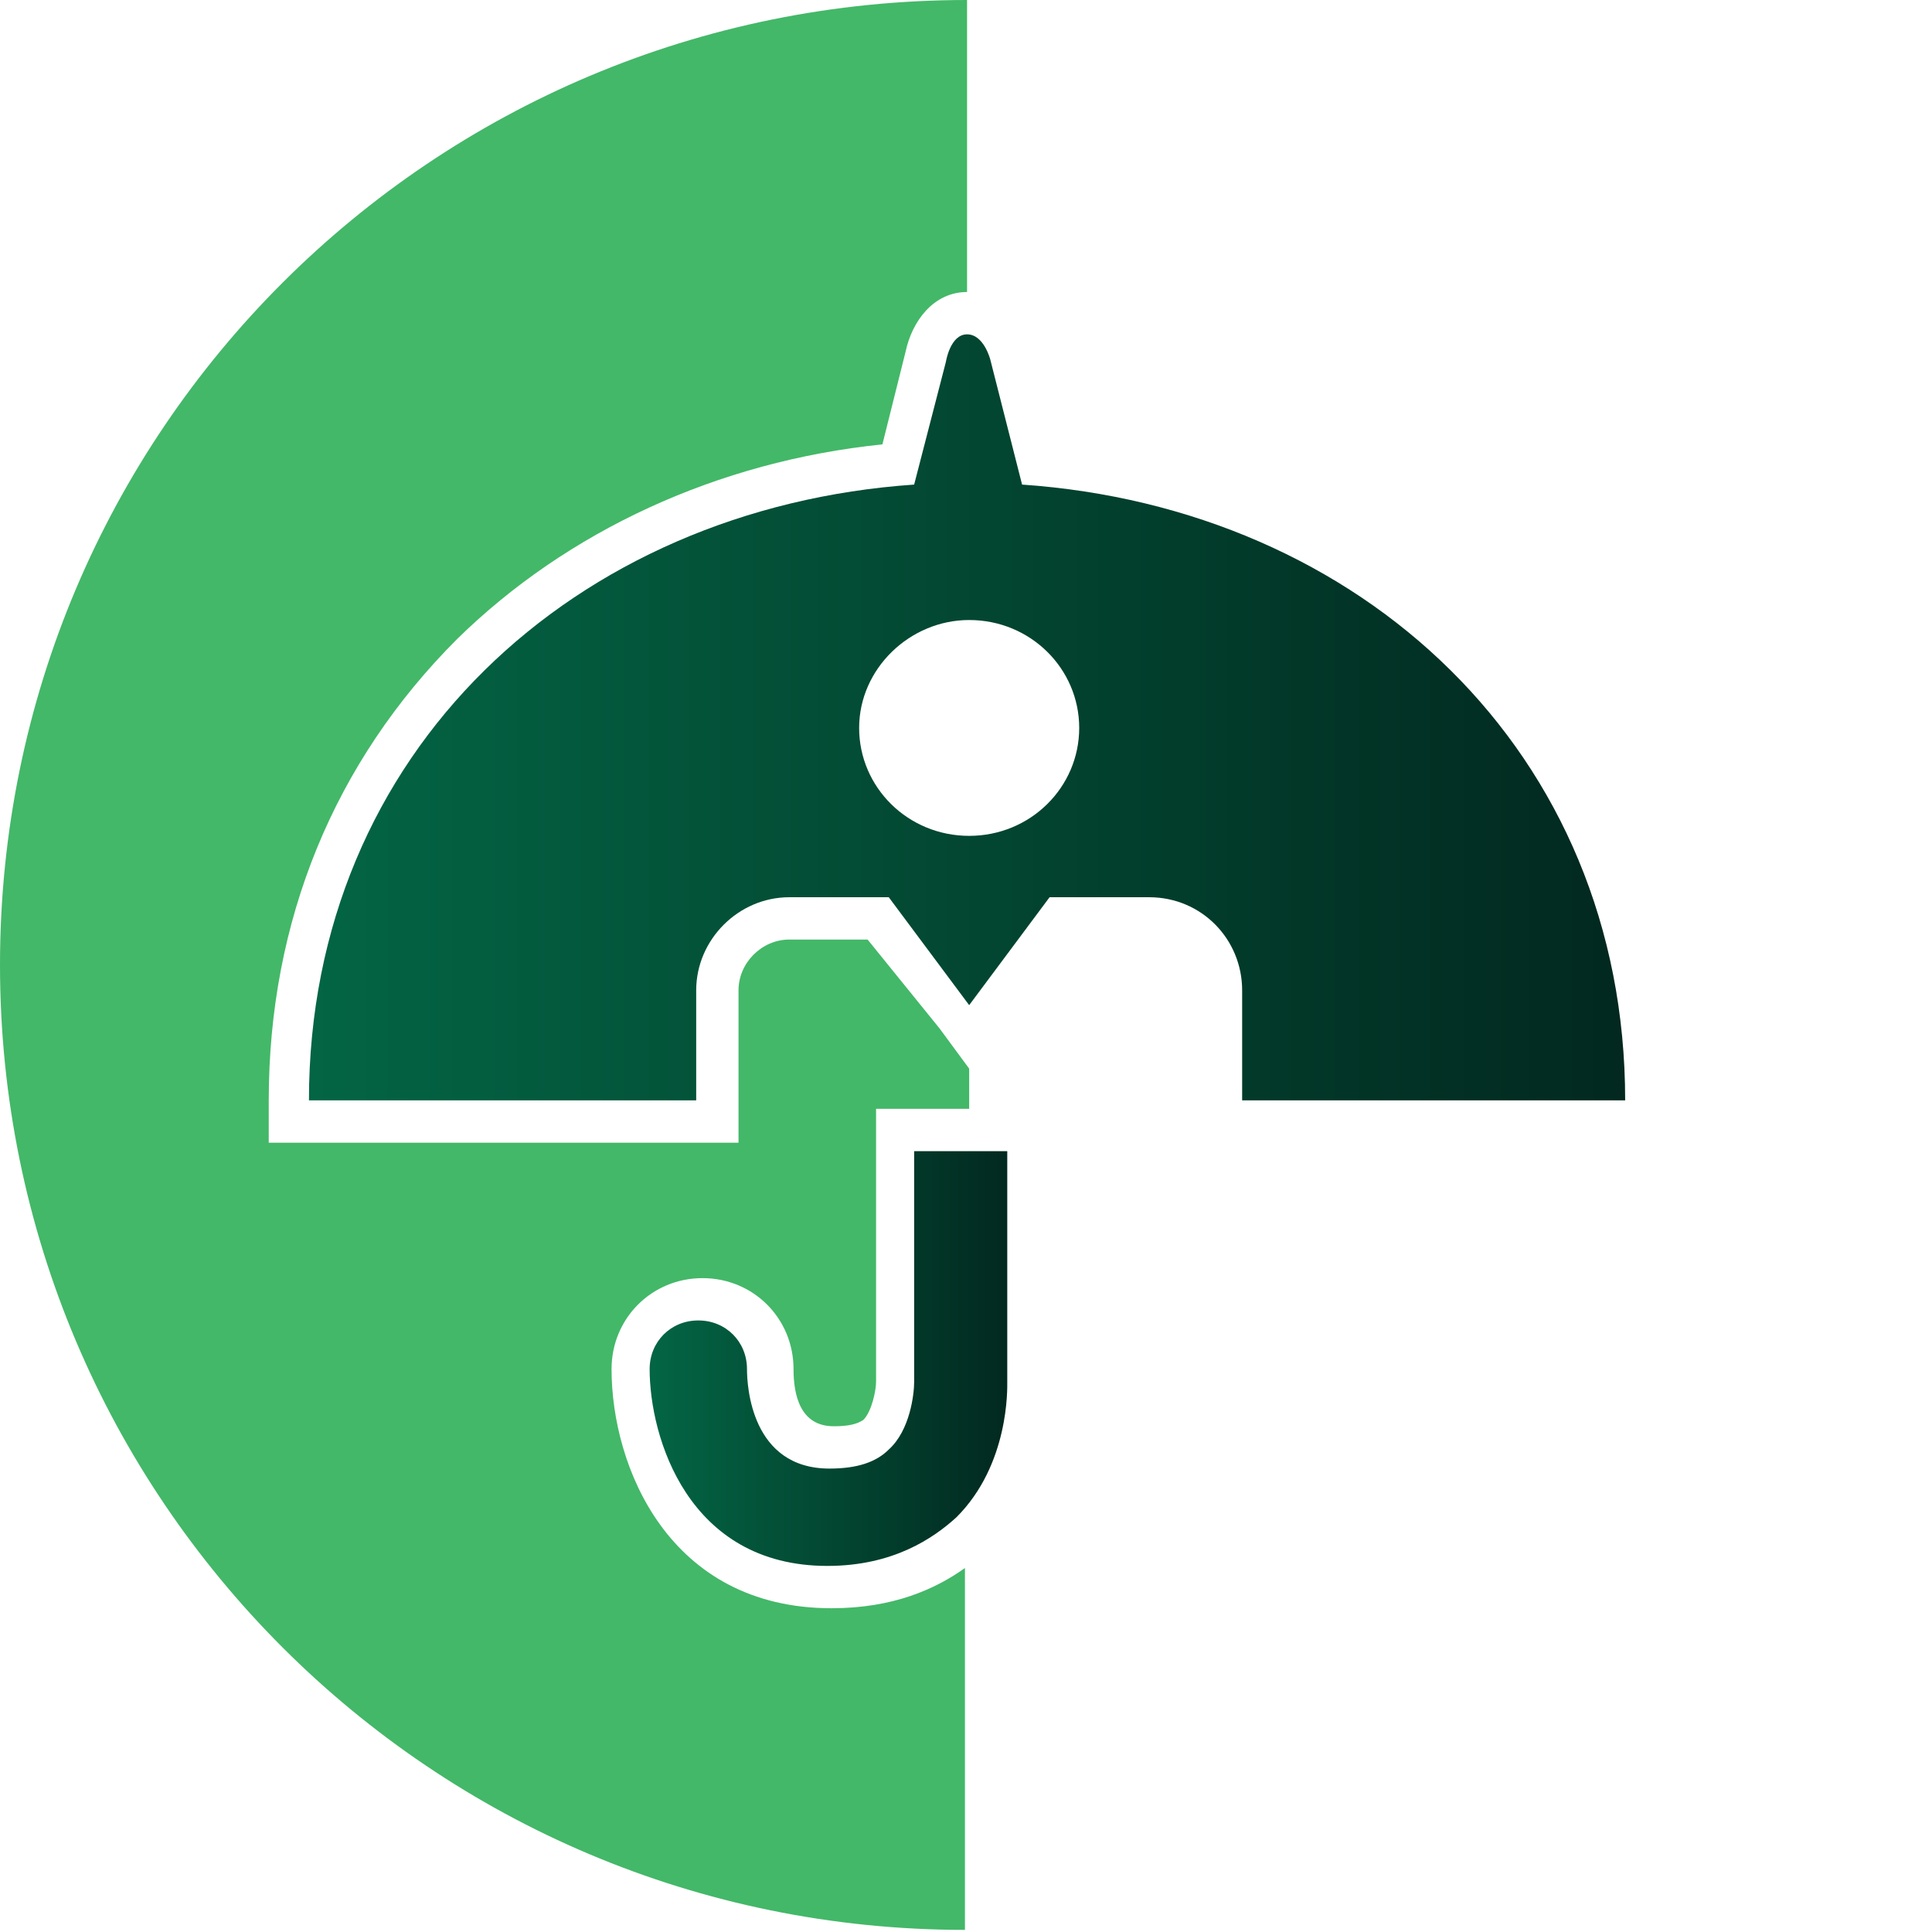 <?xml version="1.0" encoding="utf-8"?>
<!-- Generator: Adobe Illustrator 26.3.1, SVG Export Plug-In . SVG Version: 6.00 Build 0)  -->
<svg version="1.1" xmlns="http://www.w3.org/2000/svg" xmlns:xlink="http://www.w3.org/1999/xlink" x="0px" y="0px"
	 viewBox="0 0 91.3 91.3" style="enable-background:new 0 0 91.3 91.3;" xml:space="preserve">
<style type="text/css">
	.st0{display:none;}
	.st1{display:inline;fill:#43B868;}
	.st2{display:inline;fill:url(#SVGID_1_);}
	.st3{display:inline;fill:none;}
	.st4{display:inline;fill:url(#SVGID_00000003079571818951585230000004947331149246440585_);}
	.st5{display:inline;}
	.st6{fill:#FFFFFF;}
	
		.st7{display:inline;fill:#FFFFFF;stroke:#FFFFFF;stroke-width:3;stroke-linecap:round;stroke-linejoin:round;stroke-miterlimit:10;}
	.st8{fill:#424242;}
	.st9{display:inline;fill:url(#SVGID_00000143612919726072336440000015800840156856671113_);}
	.st10{fill:url(#SVGID_00000090273750603213154270000012578360206069942956_);}
	.st11{fill:url(#SVGID_00000159445982422400289980000012061156403090957755_);}
	.st12{fill:url(#SVGID_00000057849433397464476910000003622214948288223406_);}
	.st13{fill:url(#SVGID_00000119836663081429867750000017990588452933639601_);}
	.st14{fill:url(#SVGID_00000137819405723779019380000016588327435436805029_);}
	.st15{fill:url(#SVGID_00000020393771630910198510000013577752011779055286_);}
	.st16{display:inline;fill:url(#SVGID_00000109749275731506801510000014542139329038409110_);}
	.st17{display:inline;fill:url(#SVGID_00000105400691693586840380000004115755971139632829_);}
	.st18{fill:url(#SVGID_00000143591899084808433300000014382615313432836014_);}
	.st19{fill:none;}
	.st20{fill:#43B868;}
	.st21{fill:url(#SVGID_00000116214843849513604850000012467448234528238236_);}
	.st22{fill:url(#SVGID_00000064345617725658411390000007777288857439919521_);}
</style>
<g id="Layer_1" class="st0">
	<path class="st1" d="M35.8,72.7c0-2.8,1.2-5.4,3.2-7.2H20.3c-1.8,0-3.3-1.5-3.3-3.3V26c0-1.8,1.5-3.3,3.3-3.3h25.4V0
		C20.4,0,0,20.4,0,45.6s20.4,45.6,45.6,45.6V74h-9.8V72.7z"/>
	<linearGradient id="SVGID_1_" gradientUnits="userSpaceOnUse" x1="31.107" y1="18.994" x2="60.141" y2="69.283">
		<stop  offset="1.552812e-03" style="stop-color:#036544"/>
		<stop  offset="1" style="stop-color:#02281F"/>
	</linearGradient>
	<path class="st2" d="M71.7,26v36.2c0,0.4-0.3,0.7-0.7,0.7H45.6H20.3c-0.4,0-0.7-0.3-0.7-0.7V26c0-0.4,0.3-0.7,0.7-0.7h25.4H71
		C71.4,25.4,71.7,25.7,71.7,26z M45.6,65.5c-3.5,0-6.5,2.5-7.1,5.9h7.1h7.1C52.1,68.1,49.1,65.5,45.6,65.5z"/>
	<circle class="st3" cx="45.6" cy="45.6" r="45.6"/>
</g>
<g id="Layer_1_copy" class="st0">
	<path class="st1" d="M45.6,0C20.4,0,0,20.4,0,45.6s20.4,45.6,45.6,45.6V0z"/>
	
		<linearGradient id="SVGID_00000147200725401829240820000013342196597660316572_" gradientUnits="userSpaceOnUse" x1="103.107" y1="-77.006" x2="132.141" y2="-26.717">
		<stop  offset="1.552812e-03" style="stop-color:#036544"/>
		<stop  offset="1" style="stop-color:#02281F"/>
	</linearGradient>
	<path style="display:inline;fill:url(#SVGID_00000147200725401829240820000013342196597660316572_);" d="M143.7-70v36.2
		c0,0.4-0.3,0.7-0.7,0.7h-25.4H92.3c-0.4,0-0.7-0.3-0.7-0.7V-70c0-0.4,0.3-0.7,0.7-0.7h25.4H143C143.4-70.6,143.7-70.3,143.7-70z
		 M117.6-30.5c-3.5,0-6.5,2.5-7.1,5.9h7.1h7.1C124.1-27.9,121.1-30.5,117.6-30.5z"/>
	<circle class="st3" cx="45.6" cy="45.6" r="45.6"/>
	<g class="st5">
		<g>
			<path class="st6" d="M53.6,51.6c-0.8,0-1.5-0.7-1.5-1.5v-0.2c0-0.7-0.4-1.8-0.7-2.3c-0.1-0.1-1.7-2.2-5.6-2.2
				c-4,0-5.6,2.1-5.6,2.2c-0.4,0.5-0.7,1.7-0.7,2.3v0.2c0,0.8-0.7,1.5-1.5,1.5H22.8c-0.8,0-1.5-0.7-1.5-1.5c0,0,0-10.8,0-10.8
				c0-9.3,4.9-10.2,8.6-10.8c0.2,0,0.5-0.1,0.7-0.1c0.6-0.2,0.8-0.4,0.8-0.4c0,0,0-0.1-0.1-0.3c0,0-0.1-0.1-0.1-0.1
				c-1.7-1.8-3.3-6.5-1.8-10c1-2.3,3.1-3.6,6-3.6c2.9,0,5,1.3,6,3.6c1.5,3.5-0.1,8.2-1.8,10c0,0-0.1,0.1-0.1,0.1
				c-0.1,0.2-0.1,0.3-0.1,0.3l0,0c0,0,0.1,0.2,0.7,0.4c0.3,0,0.5,0.1,0.8,0.1c0.5,0.1,1,0.2,1.5,0.3c1.9-1.3,4.1-1.7,6-2.1l0.2,0
				c0.7-0.3,1-0.5,1-0.6c0,0,0-0.2-0.2-0.5c-0.1-0.1-0.1-0.1-0.2-0.1c-1.9-1.9-3.6-7.2-2-11c1.1-2.5,3.4-3.9,6.5-3.9
				s5.5,1.4,6.5,3.9c1.6,3.8-0.1,9.1-2,11c-0.1,0.1-0.1,0.1-0.2,0.1c-0.2,0.4-0.2,0.5-0.2,0.5c0,0.1,0.3,0.3,0.9,0.6l0.3,0.1
				c4.3,0.8,10.3,1.9,10.3,12.7v10.7c0,0.8-0.7,1.5-1.5,1.5H53.6z M45.8,33.7c-1.8,0-3.3,1.5-3.3,3.3c0,1.8,1.5,3.3,3.3,3.3
				c1.8,0,3.3-1.5,3.3-3.3C49.2,35.2,47.7,33.7,45.8,33.7z"/>
			<path class="st6" d="M53.4,12c8,0,5.9,9.8,3.4,12.4c-0.1,0.1-0.2,0.2-0.2,0.2c-0.4,0.7-1.4,2.5,1.6,3.5c4.3,0.8,9.4,1.5,9.4,11.3
				h0v10.7h-14v-0.2c0-1-0.5-2.4-1-3.2c0,0-2-2.8-6.8-2.8c-4.9,0-6.8,2.8-6.8,2.8c-0.6,0.8-1,2.2-1,3.2v0.2H22.8V39.4h0
				c0,0,0,0,0-0.1c0-8.7,4.4-8.8,8.2-9.5l0,0c2.7-0.9,1.8-2.6,1.4-3.2c-0.1-0.1-0.1-0.1-0.2-0.2c-2.2-2.3-4.1-11,3-11
				c7.1,0,5.3,8.7,3,11c-0.1,0.1-0.1,0.1-0.2,0.2c-0.4,0.6-1.2,2.2,1.4,3.2c1,0.2,2,0.3,3,0.6c1.8-1.5,4.2-1.9,6.3-2.3l0,0
				c3-1,2-2.9,1.6-3.6c-0.1-0.1-0.2-0.1-0.2-0.2C47.5,21.8,45.5,12,53.4,12 M45.8,41.9c2.7,0,4.8-2.2,4.8-4.8c0-2.7-2.2-4.8-4.8-4.8
				c-2.7,0-4.8,2.2-4.8,4.8C41,39.8,43.1,41.9,45.8,41.9 M53.4,9c-5.1,0-7.1,3-7.9,4.8c-1.6,3.9-0.3,8.9,1.5,11.6
				c-1.7,0.3-3.6,0.8-5.3,1.8c-0.1,0-0.2,0-0.3-0.1c1.6-2.7,2.4-7.1,1.1-10.2c-1.2-2.9-3.9-4.5-7.3-4.5c-3.5,0-6.1,1.6-7.3,4.5
				c-1.3,3.1-0.6,7.5,1.1,10.2c-3.7,0.7-9.2,2.2-9.2,12.2c0,0,0,0,0,0c0,0,0,0,0,0v10.7c0,1.7,1.3,3,3,3h15.1c1.7,0,3-1.3,3-3v-0.2
				c0-0.3,0.2-1.1,0.4-1.4c0.2-0.2,1.5-1.6,4.4-1.6c2.9,0,4.2,1.3,4.4,1.6c0.2,0.3,0.4,1.1,0.4,1.4v0.2c0,1.7,1.3,3,3,3h14
				c1.7,0,3-1.3,3-3V39.4c0-11.3-6.4-13.2-10.7-14c1.8-2.8,3.1-7.7,1.5-11.6C60.6,12,58.6,9,53.4,9L53.4,9z M58.7,25.1L58.7,25.1
				L58.7,25.1L58.7,25.1z M45.8,38.9c-1,0-1.8-0.8-1.8-1.8c0-1,0.8-1.8,1.8-1.8c1,0,1.8,0.8,1.8,1.8C47.7,38.1,46.8,38.9,45.8,38.9
				L45.8,38.9z"/>
		</g>
		<g>
			<path class="st6" d="M26.4,79.7c-0.4,0-0.8-0.1-1.1-0.4L14.5,68.4c-0.6-0.6-0.6-1.5,0-2.1l3.4-3.7c1.2-1.9,6.5-9.6,17.6-10.1
				c1,0,1.7-0.1,2.4-0.2c0.9-0.1,1.8-0.1,3.3-0.2c3.2-0.1,3.6-0.2,5.7-0.7l0.6-0.1c0.5-0.1,1-0.2,1.4-0.2c1.7,0,3.1,0.8,3.6,2.2
				c0.6,1.6-0.1,3.5-1.7,4.9c-1.4,1.2-2.3,2.6-2.5,3.2c0.1,0,0.1,0,0.2,0l0.1,0c6.5-0.2,13.1-5.1,16.3-7.4l0.2-0.2
				c1.7-1.2,3.2-1.8,4.6-1.8c2.5,0,3.9,1.9,4.4,3c0.2,0.5,0.1,1-0.2,1.4c-5,7.4-19.7,18.8-28.9,18.8c0,0,0,0,0,0
				c-0.4,0-0.8,0-1.2-0.1c-2.2-0.3-3.9-0.4-5.3-0.4c-4.4,0-7.1,1.1-11.3,4.5C27.1,79.6,26.8,79.7,26.4,79.7z"/>
			<path class="st6" d="M48.9,52.6c2.6,0,3.1,2.7,0.9,4.5c-2.4,2-4.7,5.9-1.2,5.9c0.1,0,0.1,0,0.2,0c7.1-0.3,14.1-5.5,17.4-7.9
				c1.6-1.1,2.8-1.5,3.8-1.5c2.2,0,3,2.1,3,2.1C67.9,63,53.7,73.8,45.2,73.8c-0.4,0-0.7,0-1-0.1c-2.1-0.2-3.9-0.4-5.5-0.4
				c-4.8,0-7.9,1.3-12.2,4.8L15.5,67.3c0,0,2.1-2.3,3.5-3.8c1-1.6,5.8-9,16.4-9.5c2.1-0.1,3-0.2,5.7-0.4c3.6-0.1,3.9-0.3,6.6-0.9
				C48.2,52.7,48.5,52.6,48.9,52.6 M48.9,49.6C48.9,49.6,48.9,49.6,48.9,49.6c-0.6,0-1.1,0.1-1.7,0.2L46.5,50
				c-2.1,0.5-2.4,0.5-5.4,0.7c-1.5,0.1-2.5,0.1-3.4,0.2C37,50.9,36.3,51,35.3,51C23.7,51.5,18,59.4,16.6,61.7
				c-1.4,1.5-3.3,3.6-3.3,3.6c-1.1,1.2-1,3,0.1,4.2l10.9,10.9c0.6,0.6,1.4,0.9,2.1,0.9c0.7,0,1.3-0.2,1.9-0.7
				c3.9-3.2,6.3-4.2,10.3-4.2c1.4,0,3,0.1,5.1,0.4c0.4,0.1,0.9,0.1,1.4,0.1c9.8,0,24.8-11.6,30.1-19.5c0.5-0.8,0.7-1.8,0.3-2.7
				c-0.6-1.5-2.4-4-5.8-4c-1.7,0-3.6,0.7-5.5,2.1l-0.2,0.2c-2.6,1.9-7.5,5.5-12.6,6.7c0.1-0.1,0.1-0.1,0.2-0.2
				c2.1-1.8,2.9-4.4,2.1-6.6C53.1,50.9,51.2,49.6,48.9,49.6L48.9,49.6z"/>
		</g>
	</g>
	<rect x="38.3" y="32.3" class="st7" width="18" height="23"/>
	<g class="st5">
		<g>
			<path class="st8" d="M109.9,49.9c0-1,0.5-2.4,1-3.2c0,0,2-2.8,6.8-2.8c4.9,0,6.8,2.8,6.8,2.8c0.6,0.8,1,2.2,1,3.2v0.2h14V39.4h0
				c0-9.8-5.1-10.5-9.4-11.3c-2.9-1-2-2.9-1.6-3.5c0.1-0.1,0.2-0.1,0.2-0.2c2.5-2.5,4.6-12.4-3.4-12.4c-8,0-5.9,9.8-3.4,12.4
				c0.1,0.1,0.2,0.2,0.2,0.2c0.4,0.7,1.4,2.5-1.6,3.6l0,0c-2.2,0.4-4.5,0.8-6.3,2.3c-1-0.3-2-0.4-3-0.6c-2.6-0.9-1.8-2.6-1.4-3.2
				c0.1-0.1,0.1-0.1,0.2-0.2c2.2-2.3,4.1-11-3-11c-7.1,0-5.3,8.7-3,11c0.1,0.1,0.1,0.1,0.2,0.2c0.4,0.6,1.3,2.3-1.4,3.2l0,0
				c-3.8,0.7-8.2,0.8-8.2,9.5c0,0,0,0,0,0.1h0v10.7h15.1V49.9z M117.8,32.2c2.7,0,4.8,2.2,4.8,4.8c0,2.7-2.2,4.8-4.8,4.8
				c-2.7,0-4.8-2.2-4.8-4.8C113,34.4,115.1,32.2,117.8,32.2z"/>
		</g>
		<g>
			<path class="st8" d="M138.1,55.2c-3.2,2.4-10.3,7.6-17.4,7.9c-3.8,0.1-1.4-3.8,1.1-5.9c2.4-2.1,1.6-5.2-2-4.4
				c-2.7,0.6-3,0.7-6.6,0.9c-2.7,0.1-3.6,0.3-5.7,0.4C96.9,54.4,92,61.8,91,63.5c-1.4,1.6-3.5,3.8-3.5,3.8l10.9,10.9
				c5.8-4.8,9.4-5.4,17.7-4.5c8.3,1,23.5-10.5,28.7-18.1C144.8,55.7,143.2,51.4,138.1,55.2z"/>
		</g>
	</g>
</g>
<g id="culture" class="st0">
	
		<linearGradient id="SVGID_00000080200167632687868840000009835006377779137664_" gradientUnits="userSpaceOnUse" x1="103.107" y1="-77.006" x2="132.141" y2="-26.717">
		<stop  offset="1.552812e-03" style="stop-color:#036544"/>
		<stop  offset="1" style="stop-color:#02281F"/>
	</linearGradient>
	<path style="display:inline;fill:url(#SVGID_00000080200167632687868840000009835006377779137664_);" d="M143.7-70v36.2
		c0,0.4-0.3,0.7-0.7,0.7h-25.4H92.3c-0.4,0-0.7-0.3-0.7-0.7V-70c0-0.4,0.3-0.7,0.7-0.7h25.4H143C143.4-70.6,143.7-70.3,143.7-70z
		 M117.6-30.5c-3.5,0-6.5,2.5-7.1,5.9h7.1h7.1C124.1-27.9,121.1-30.5,117.6-30.5z"/>
	<circle class="st3" cx="45.6" cy="45.6" r="45.6"/>
	<path class="st1" d="M45,63.8c-0.6-0.3-14.2-7.1-16.4-17.4L27.4,50c-0.2,0.7-0.8,1.2-1.5,1.3c-0.1,0-0.3,0-0.4,0
		c-0.6,0-1.1-0.2-1.5-0.7c-2.3-2.6-3.6-5.6-3.5-8.1c-0.8,0.3-1.7,0.4-2.7,0.4c-2.8,0-5.2-1-6.5-2.8c-0.7-1-1.5-2.8-0.6-5.4
		c0.9-2.7,2.8-4.3,5.4-4.3c0,0,0,0,0,0c2.8,0,5.7,1.9,7.1,3.8c1.4-2.2,4.4-4,7.7-4.7c0.1,0,0.3,0,0.4,0c0.6,0,1.1,0.2,1.5,0.7
		c0.5,0.5,0.6,1.3,0.4,2l-0.8,2.6c1.2-0.9,2.7-1.6,4.4-1.9c0.7-0.1,1.3-0.2,2-0.2c3.2,0,5.4,1.6,6.9,3.4v-6.4h-9.1
		c-0.7,0-1.4-0.4-1.7-1c-0.4-0.6-0.4-1.4,0-2c1.7-2.9,4.2-5.1,6.7-5.7c-1.4-1.9-2.4-5.6-1.2-8.4c0.5-1.2,1.9-3.2,5.3-3.3V0
		C20.4,0,0,20.4,0,45.6s20.4,45.6,45.6,45.6V64C45.4,64,45.2,63.9,45,63.8z M43.3,68.5c-2.1,0.9-4.2,1.4-6.1,1.4c-1,0-2-0.1-2.8-0.4
		c0,2-0.9,4.5-2.3,6.1c-1.2,1.4-2.7,2.2-4.4,2.2c-1.2,0-2.5-0.4-3.7-1.3c-2.9-2.1-2.8-4.7-2.5-6c0.7-3,3.7-5.4,5.9-6.1
		c-1.6-2-2.3-5.4-2-8.9c0.1-0.7,0.5-1.3,1.2-1.6c0.3-0.1,0.5-0.2,0.8-0.2c0.4,0,0.8,0.1,1.2,0.4l15,11c0.6,0.4,0.9,1.1,0.8,1.8
		S44,68.2,43.3,68.5z"/>
	<g class="st5">
		
			<linearGradient id="SVGID_00000036938419160210693610000017066515738316008893_" gradientUnits="userSpaceOnUse" x1="36.563" y1="19.496" x2="55.15" y2="19.496">
			<stop  offset="1.552812e-03" style="stop-color:#036544"/>
			<stop  offset="1" style="stop-color:#02281F"/>
		</linearGradient>
		<path style="fill:url(#SVGID_00000036938419160210693610000017066515738316008893_);" d="M49.2,22.8c-2.1-0.7-1.4-2.1-1.1-2.5
			c0.1-0.1,0.1-0.1,0.2-0.2c1.8-1.8,3.3-8.9-2.4-8.9c-5.7,0-4.2,7-2.4,8.9c0.1,0.1,0.1,0.1,0.2,0.2c0.3,0.5,1,1.8-1.1,2.6l0,0
			c-2.1,0.4-4.4,2.3-5.9,4.9h18.6C53.6,25.2,51.3,23.2,49.2,22.8z"/>
		
			<linearGradient id="SVGID_00000060025004336509637950000018320908738210411177_" gradientUnits="userSpaceOnUse" x1="12.266" y1="40.537" x2="31.21" y2="40.537">
			<stop  offset="1.552812e-03" style="stop-color:#036544"/>
			<stop  offset="1" style="stop-color:#02281F"/>
		</linearGradient>
		<path style="fill:url(#SVGID_00000060025004336509637950000018320908738210411177_);" d="M25.5,49.4l5.7-17.7
			c-2.9,0.6-5.6,2.4-6.6,4.2c-1.4,1.8-2.4,0.7-2.8,0.3c0-0.1-0.1-0.1-0.1-0.2c-1.2-2.3-7.4-5.9-9.2-0.4c-1.8,5.5,5.4,6.2,7.7,5.1
			c0.1,0,0.1-0.1,0.2-0.1c0.6-0.1,2-0.4,2.1,1.9l0,0C22.2,44.5,23.5,47.2,25.5,49.4z"/>
		
			<linearGradient id="SVGID_00000121247746931967409390000004356832629140023189_" gradientUnits="userSpaceOnUse" x1="23.464" y1="65.762" x2="42.549" y2="65.762">
			<stop  offset="1.552812e-03" style="stop-color:#036544"/>
			<stop  offset="1" style="stop-color:#02281F"/>
		</linearGradient>
		<path style="fill:url(#SVGID_00000121247746931967409390000004356832629140023189_);" d="M29.3,63.5c1.3,1.8-0.1,2.5-0.6,2.7
			c-0.1,0-0.2,0-0.2,0c-2.5,0.4-7.8,5.3-3.2,8.6c4.6,3.4,7.5-3.2,7.2-5.7c0-0.1,0-0.2,0-0.2c0-0.6,0.3-2.1,2.4-1.4l0,0
			c1.9,0.9,5,0.4,7.7-0.8l-15-11C27.2,58.7,27.9,61.9,29.3,63.5z"/>
		
			<linearGradient id="SVGID_00000107572856766961932240000001896587335902507411_" gradientUnits="userSpaceOnUse" x1="49.165" y1="65.752" x2="68.279" y2="65.752">
			<stop  offset="1.552812e-03" style="stop-color:#036544"/>
			<stop  offset="1" style="stop-color:#02281F"/>
		</linearGradient>
		<path style="fill:url(#SVGID_00000107572856766961932240000001896587335902507411_);" d="M63.2,66.2c-0.1,0-0.2,0-0.2,0
			c-0.5-0.2-1.9-0.9-0.6-2.7l0,0c1.4-1.5,2.1-4.7,1.8-7.7l-15,11c2.7,1.2,5.9,1.6,7.8,0.8c2.1-0.6,2.4,0.8,2.4,1.4
			c0,0.1,0,0.2,0,0.2c-0.4,2.5,2.6,9.1,7.2,5.7C71.1,71.5,65.7,66.6,63.2,66.2z"/>
		
			<linearGradient id="SVGID_00000107546803027157507730000004159782323393245363_" gradientUnits="userSpaceOnUse" x1="60.503" y1="40.537" x2="79.437" y2="40.537">
			<stop  offset="1.552812e-03" style="stop-color:#036544"/>
			<stop  offset="1" style="stop-color:#02281F"/>
		</linearGradient>
		<path style="fill:url(#SVGID_00000107546803027157507730000004159782323393245363_);" d="M79.2,35.5c-1.8-5.5-8-1.9-9.2,0.4
			c0,0.1-0.1,0.1-0.1,0.2c-0.4,0.4-1.4,1.5-2.8-0.3l0,0c-1-1.8-3.7-3.6-6.6-4.2l5.7,17.7c2-2.2,3.2-5,3-7.1c0-2.2,1.5-2,2.1-1.8
			c0.1,0,0.1,0.1,0.2,0.1C73.8,41.7,80.9,41,79.2,35.5z"/>
		
			<linearGradient id="SVGID_00000085219775053837821250000006593754671399378574_" gradientUnits="userSpaceOnUse" x1="30.212" y1="48.409" x2="61.491" y2="48.409">
			<stop  offset="1.552812e-03" style="stop-color:#036544"/>
			<stop  offset="1" style="stop-color:#02281F"/>
		</linearGradient>
		<path style="fill:url(#SVGID_00000085219775053837821250000006593754671399378574_);" d="M61.5,43.4c0-4.2-2.4-7.7-6.9-8.5
			c-6.8-1.3-8.8,5.7-8.8,5.7s-2-7-8.8-5.7c-4.4,0.8-6.8,4.3-6.9,8.5C30.2,54.3,45.9,62,45.9,62S61.5,54.3,61.5,43.4z"/>
	</g>
</g>
<g id="care" class="st0">
	
		<linearGradient id="SVGID_00000161608544603871451440000002303947466455118006_" gradientUnits="userSpaceOnUse" x1="103.107" y1="-77.006" x2="132.141" y2="-26.717">
		<stop  offset="1.552812e-03" style="stop-color:#036544"/>
		<stop  offset="1" style="stop-color:#02281F"/>
	</linearGradient>
	<path style="display:inline;fill:url(#SVGID_00000161608544603871451440000002303947466455118006_);" d="M143.7-70v36.2
		c0,0.4-0.3,0.7-0.7,0.7h-25.4H92.3c-0.4,0-0.7-0.3-0.7-0.7V-70c0-0.4,0.3-0.7,0.7-0.7h25.4H143C143.4-70.6,143.7-70.3,143.7-70z
		 M117.6-30.5c-3.5,0-6.5,2.5-7.1,5.9h7.1h7.1C124.1-27.9,121.1-30.5,117.6-30.5z"/>
	<circle class="st3" cx="45.6" cy="45.6" r="45.6"/>
	<path class="st1" d="M41,66.8l-7.7,1.2l-0.1,0l-0.1,0c-1.2,0.1-2.3,0.6-3.3,1.3l-3.3,2.4l-3.3,2.4l-2,1.5l-1.5-1.9l-9.4-12
		l-1.5-1.9l1.8-1.6l7.9-6.7l0,0l0,0c0.6-0.4,1-1,1.4-1.6l10-16.9l0.1-0.2l0.1-0.1c1.2-1.6,3.4-3.5,6.4-4.8c0.6-2.3,1.8-4.5,3.5-6.1
		c1.5-1.5,3.4-2.6,5.4-3.2V0C20.4,0,0,20.4,0,45.6s20.4,45.6,45.6,45.6v-26C43.9,66.1,42.2,66.6,41,66.8z"/>
	
		<linearGradient id="SVGID_00000067219691251614429230000002581526805024846495_" gradientUnits="userSpaceOnUse" x1="12.364" y1="46.511" x2="79.801" y2="46.511">
		<stop  offset="1.552812e-03" style="stop-color:#036544"/>
		<stop  offset="1" style="stop-color:#02281F"/>
	</linearGradient>
	<path style="display:inline;fill:url(#SVGID_00000067219691251614429230000002581526805024846495_);" d="M76.8,24.1
		c-2.1-2.1-4.8-3.1-7.6-3.1c-2.7,0-5.4,1-7.4,3l-2.5,2.4l-2.4-2.5c-2.1-2.1-4.8-3.1-7.6-3.1c-2.7,0-5.4,1-7.4,3
		c-1.8,1.7-2.8,3.9-3.1,6.2c-3.4,1-5.6,3.1-6.6,4.4c0,0,0,0,0,0l-10,17c-0.6,0.8-1.2,1.6-2,2.2l-7.9,6.7l9.4,12l3.3-2.4l3.3-2.4
		c1.3-1,2.9-1.6,4.5-1.8l7.7-1.2c2.7-0.5,8.1-3,10.3-6.5c1.1-1.8,2.5-3.4,3.7-4.7c0,0,0,0,0-0.1c0,0,0,0,0,0
		c0.2-0.2,0.5-0.5,0.7-0.7c0.6-0.6,1.2-1.2,1.8-1.6c0,0,0.1,0,0.1-0.1c0,0,0.1,0,0.1-0.1c0.2-0.2,0.4-0.4,0.6-0.5
		c0.1,0,0.1-0.1,0.2-0.1c0.2-0.2,0.5-0.4,0.7-0.5c0.3-0.2,0.6-0.4,0.8-0.6c0.1-0.1,0.1-0.1,0.2-0.1c0.3-0.2,0.5-0.3,0.5-0.3
		c0.2-0.1,0.3-0.2,0.5-0.3c0.2-0.1,0.3-0.2,0.5-0.3c0.1-0.1,0.3-0.2,0.4-0.3c0.1,0,0.1-0.1,0.2-0.1c0.1-0.1,0.2-0.1,0.2-0.2
		c0.1,0,0.1-0.1,0.2-0.1c0.2-0.1,0.4-0.3,0.7-0.4c0.2-0.1,0.4-0.3,0.6-0.4c0,0,0,0,0,0c0.2-0.2,0.4-0.3,0.6-0.5c0,0,0,0,0,0
		c0.4-0.3,0.7-0.7,1-1.1c0,0,0,0,0,0c0.3-0.5,0.5-1.1,0.4-1.7c0,0,0,0,0,0c0-0.2-0.1-0.4-0.2-0.6c0-0.1,0-0.1-0.1-0.2
		c-0.1-0.1-0.1-0.2-0.2-0.3c0,0-0.1-0.1-0.1-0.1c-0.1-0.1-0.2-0.3-0.4-0.4c0,0,0,0,0,0c-0.1-0.1-0.3-0.2-0.5-0.3
		c0,0-0.1-0.1-0.2-0.1c-0.1-0.1-0.3-0.1-0.4-0.2c-0.1,0-0.1,0-0.2-0.1c-0.2-0.1-0.4-0.1-0.6-0.2c0,0,0,0,0,0c-0.2,0-0.4-0.1-0.6-0.1
		c-0.1,0-0.1,0-0.2,0c-0.2,0-0.3,0-0.5,0c0,0-0.1,0-0.1,0c0,0,0,0-0.1,0c-0.2,0-0.5,0-0.7,0c0,0,0,0,0,0c-0.2,0-0.5,0-0.7,0.1
		c-0.1,0-0.1,0-0.2,0c-0.2,0-0.3,0.1-0.5,0.1c-0.1,0-0.1,0-0.2,0c-0.2,0-0.5,0.1-0.7,0.1c-2.2,0.5-3.8,1.3-5.2,2.1
		c-0.5,0.3-1,0.7-1.5,1c-0.6,0.4-1.1,0.9-1.6,1.3c0,0,0,0-0.1,0.1c-1.2,1.1-2.3,2.1-3.5,2.7c0,0,0,0,0,0c-0.2,0.1-0.3,0.1-0.4,0.2
		c0,0-0.1,0-0.1,0c-0.1,0-0.2,0.1-0.3,0.1c-0.1,0-0.1,0-0.2,0c-0.1,0-0.2,0-0.3,0c0,0-0.1,0-0.1,0c0,0-0.1,0-0.1,0
		c-0.2,0-0.3,0-0.5-0.1c0,0,0,0-0.1,0c-0.2,0-0.3-0.1-0.5-0.2c0,0-0.1,0-0.1,0c-0.1-0.1-0.3-0.2-0.4-0.2c0,0,0,0,0,0
		c-0.1-0.1-0.2-0.2-0.3-0.3c0,0,0,0-0.1-0.1c-0.1-0.1-0.2-0.2-0.3-0.3c0,0,0,0-0.1-0.1c-0.1-0.1-0.2-0.2-0.2-0.3c0,0,0,0,0,0
		c-0.1-0.1-0.2-0.2-0.2-0.3c-0.1-0.1-0.1-0.2-0.2-0.2c0,0,0,0,0,0c-0.1-0.1-0.2-0.2-0.2-0.3c-0.3-0.6-0.5-1.4-0.5-2.3
		c0-0.5,0.2-1.1,0.3-1.7c0.3-0.8,0.9-1.5,1.8-2l1.1,1.1l4,4c0.1-0.1,0.2-0.2,0.3-0.3c0.9-0.8,1.9-1.7,3.2-2.5L47.4,38L45,35.6
		c-2.3-2.4-2.3-6.2,0.1-8.6c1.1-1.1,2.6-1.7,4.3-1.7c1.7,0,3.2,0.6,4.3,1.8l2.4,2.5l3.2,3.2l3.2-3.1l2.5-2.4
		c1.1-1.1,2.6-1.7,4.3-1.7c1.7,0,3.2,0.6,4.3,1.8c2.4,2.4,2.3,6.2-0.1,8.6l-6.8,6.7c0,0.1,0.1,0.2,0.1,0.4c0.6,2.8-2.1,4.5-4.5,5.9
		c-0.4,0.3-0.9,0.5-1.3,0.8c0,0-2.2,1.4-4.6,3.8l1.5,1.5l1.3,1.3L76.6,39C80.8,35,80.9,28.2,76.8,24.1z"/>
</g>
<g id="benefits">
	
		<linearGradient id="SVGID_00000040575200842473562470000001118960920667417520_" gradientUnits="userSpaceOnUse" x1="103.107" y1="-77.006" x2="132.141" y2="-26.717">
		<stop  offset="1.552812e-03" style="stop-color:#036544"/>
		<stop  offset="1" style="stop-color:#02281F"/>
	</linearGradient>
	<path style="fill:url(#SVGID_00000040575200842473562470000001118960920667417520_);" d="M143.7-70v36.2c0,0.4-0.3,0.7-0.7,0.7
		h-25.4H92.3c-0.4,0-0.7-0.3-0.7-0.7V-70c0-0.4,0.3-0.7,0.7-0.7h25.4H143C143.4-70.6,143.7-70.3,143.7-70z M117.6-30.5
		c-3.5,0-6.5,2.5-7.1,5.9h7.1h7.1C124.1-27.9,121.1-30.5,117.6-30.5z"/>
	<circle class="st19" cx="45.6" cy="45.6" r="45.6"/>
	<path class="st20" d="M39.3,76c-7.7,0-10.4-6.7-10.4-11.3c0-2.4,1.9-4.3,4.3-4.3s4.3,1.9,4.3,4.3c0,1.2,0.3,2.7,1.9,2.7
		c0.7,0,1.1-0.1,1.4-0.3c0.4-0.4,0.6-1.4,0.6-1.8l0-10.9l0-2h2h2.4v-1.9l-1.4-1.9L41,44.4h-1.7v0h-2c-1.3,0-2.4,1.1-2.4,2.4V52v2h-2
		H14.7h-2v-2c0-8.5,3.1-16,8.9-21.8c5.2-5.1,12.3-8.4,20.1-9.2l1.1-4.4c0.3-1.4,1.3-2.8,2.9-2.8V0C20.4,0,0,20.4,0,45.6
		s20.4,45.6,45.6,45.6V74.1C44.2,75.1,42.2,76,39.3,76z"/>
	<g>
		
			<linearGradient id="SVGID_00000075126442660532805390000004991665822916607622_" gradientUnits="userSpaceOnUse" x1="30.84" y1="64.209" x2="47.81" y2="64.209">
			<stop  offset="1.552812e-03" style="stop-color:#036544"/>
			<stop  offset="1" style="stop-color:#02281F"/>
		</linearGradient>
		<path style="fill:url(#SVGID_00000075126442660532805390000004991665822916607622_);" d="M47.8,54.4h-4.6l0,10.9
			c0,0.6-0.2,2.3-1.2,3.2c-0.6,0.6-1.5,0.9-2.8,0.9c-3.7,0-3.9-3.9-3.9-4.7c0-1.3-1-2.3-2.3-2.3c-1.3,0-2.3,1-2.3,2.3
			c0,3.2,1.8,9.3,8.4,9.3c3.1,0,5-1.3,6.1-2.3c2.5-2.5,2.4-6.1,2.4-6.4V54.4z"/>
		
			<linearGradient id="SVGID_00000039849564056994958590000016017643292852794815_" gradientUnits="userSpaceOnUse" x1="14.662" y1="33.862" x2="76.801" y2="33.862">
			<stop  offset="1.552812e-03" style="stop-color:#036544"/>
			<stop  offset="1" style="stop-color:#02281F"/>
		</linearGradient>
		<path style="fill:url(#SVGID_00000039849564056994958590000016017643292852794815_);" d="M32.9,46.8c0-2.4,2-4.4,4.4-4.4v0H42
			l3.8,5.1l3.8-5.1h4.7v0c2.5,0,4.4,2,4.4,4.4V52c11.8,0,18.1,0,18.1,0c0-16.5-12.5-28-28.5-29.1L46.8,17c0,0-0.3-1.2-1.1-1.2
			c-0.8,0-1,1.3-1,1.3l-1.5,5.8c-16,1.1-28.6,12.6-28.6,29.1c0,0,6.5,0,18.3,0V46.8z M45.8,29.3c2.9,0,5.2,2.3,5.2,5.1
			c0,2.8-2.3,5.1-5.2,5.1c-2.9,0-5.2-2.3-5.2-5.1C40.6,31.6,43,29.3,45.8,29.3z"/>
	</g>
</g>
</svg>
